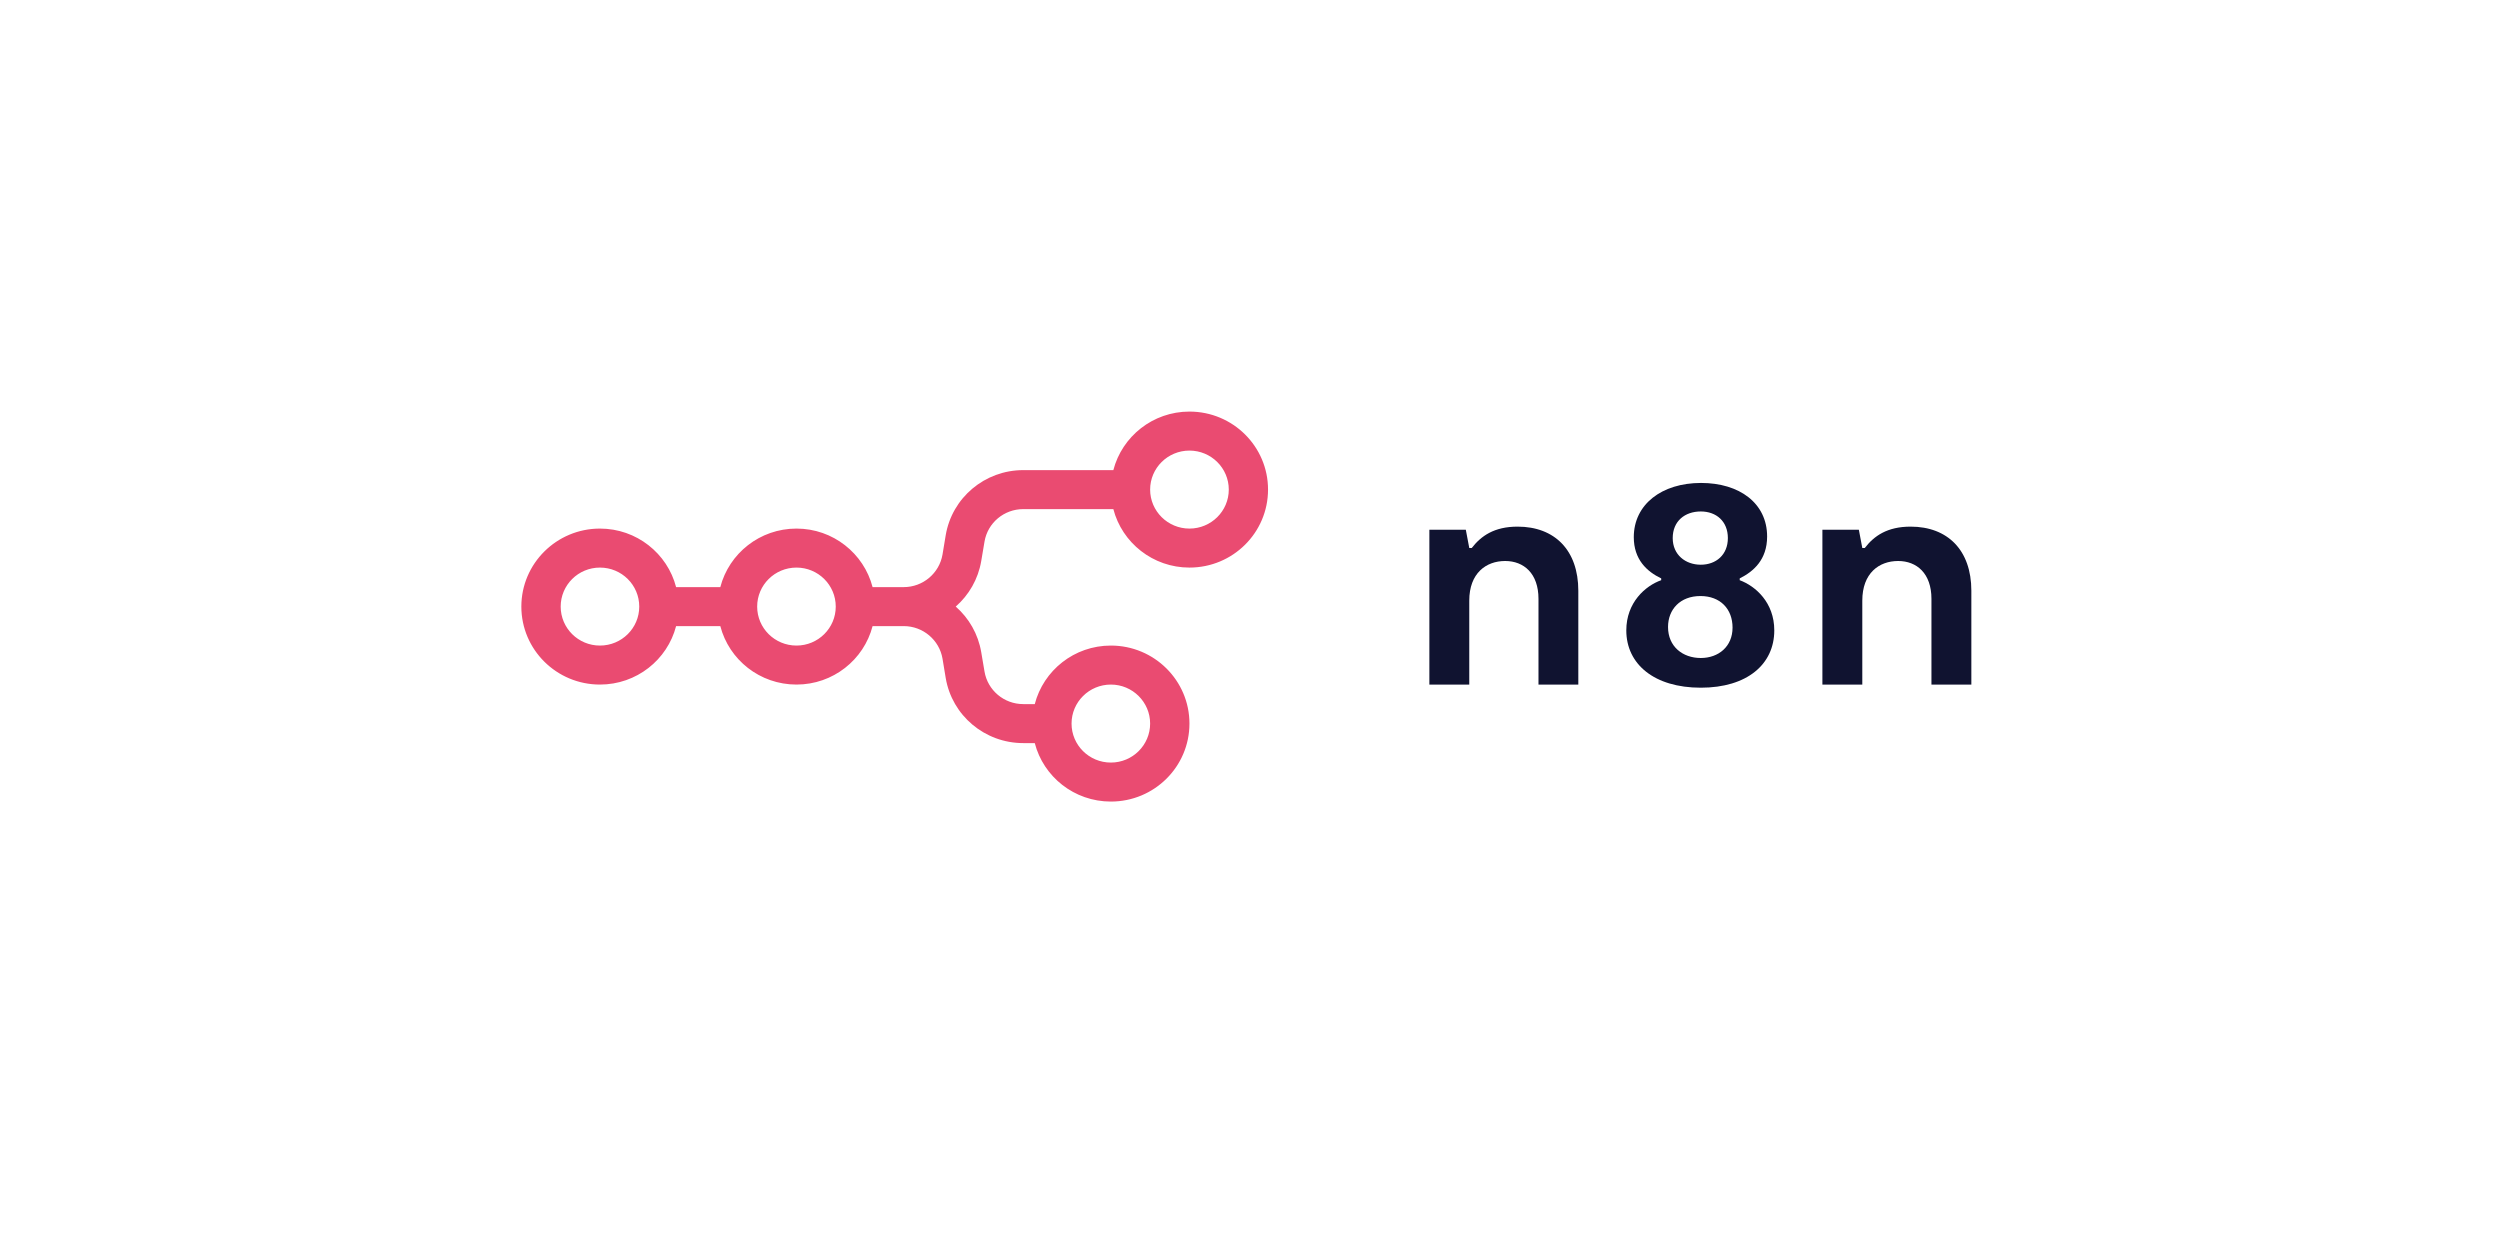 <svg xmlns="http://www.w3.org/2000/svg" xmlns:xlink="http://www.w3.org/1999/xlink" width="200" zoomAndPan="magnify" viewBox="0 0 150 75" height="100" preserveAspectRatio="xMidYMid meet" version="1.0"><path fill="#ea4b71" d="M 71.367 34.055 C 69.172 34.055 67.324 32.562 66.801 30.547 L 61.395 30.547 C 60.242 30.547 59.258 31.371 59.07 32.5 L 58.875 33.656 C 58.691 34.75 58.133 35.703 57.344 36.395 C 58.133 37.086 58.691 38.039 58.875 39.137 L 59.07 40.289 C 59.258 41.418 60.242 42.246 61.395 42.246 L 62.086 42.246 C 62.609 40.227 64.453 38.734 66.652 38.734 C 69.258 38.734 71.367 40.832 71.367 43.414 C 71.367 46 69.258 48.094 66.652 48.094 C 64.453 48.094 62.609 46.605 62.086 44.586 L 61.395 44.586 C 59.09 44.586 57.121 42.934 56.742 40.676 L 56.551 39.52 C 56.359 38.395 55.375 37.566 54.223 37.566 L 52.355 37.566 C 51.832 39.586 49.984 41.074 47.789 41.074 C 45.59 41.074 43.742 39.586 43.219 37.566 L 40.566 37.566 C 40.043 39.586 38.195 41.074 35.996 41.074 C 33.395 41.074 31.281 38.98 31.281 36.395 C 31.281 33.812 33.395 31.715 35.996 31.715 C 38.195 31.715 40.043 33.207 40.566 35.227 L 43.219 35.227 C 43.742 33.207 45.59 31.715 47.789 31.715 C 49.984 31.715 51.832 33.207 52.355 35.227 L 54.223 35.227 C 55.375 35.227 56.359 34.398 56.551 33.27 L 56.742 32.117 C 57.121 29.859 59.09 28.207 61.395 28.207 L 66.801 28.207 C 67.324 26.188 69.172 24.695 71.367 24.695 C 73.973 24.695 76.082 26.789 76.082 29.375 C 76.082 31.961 73.973 34.055 71.367 34.055 Z M 71.367 31.715 C 72.668 31.715 73.727 30.668 73.727 29.375 C 73.727 28.082 72.668 27.035 71.367 27.035 C 70.066 27.035 69.008 28.082 69.008 29.375 C 69.008 30.668 70.066 31.715 71.367 31.715 Z M 35.996 38.734 C 37.301 38.734 38.355 37.688 38.355 36.395 C 38.355 35.102 37.301 34.055 35.996 34.055 C 34.695 34.055 33.641 35.102 33.641 36.395 C 33.641 37.688 34.695 38.734 35.996 38.734 Z M 50.145 36.395 C 50.145 37.688 49.09 38.734 47.789 38.734 C 46.484 38.734 45.43 37.688 45.43 36.395 C 45.43 35.102 46.484 34.055 47.789 34.055 C 49.09 34.055 50.145 35.102 50.145 36.395 Z M 69.008 43.414 C 69.008 44.707 67.953 45.754 66.652 45.754 C 65.348 45.754 64.293 44.707 64.293 43.414 C 64.293 42.125 65.348 41.074 66.652 41.074 C 67.953 41.074 69.008 42.125 69.008 43.414 Z M 69.008 43.414 " fill-opacity="1" fill-rule="evenodd"/><path fill="#101330" d="M 104.383 34.812 L 104.383 34.703 C 105.207 34.293 106.027 33.586 106.027 32.191 C 106.027 30.188 104.363 28.977 102.062 28.977 C 99.707 28.977 98.027 30.262 98.027 32.23 C 98.027 33.57 98.812 34.293 99.672 34.703 L 99.672 34.812 C 98.719 35.148 97.578 36.152 97.578 37.824 C 97.578 39.852 99.258 41.262 102.047 41.262 C 104.832 41.262 106.457 39.852 106.457 37.824 C 106.457 36.152 105.336 35.168 104.383 34.812 Z M 102.047 30.688 C 102.98 30.688 103.672 31.281 103.672 32.285 C 103.672 33.289 102.961 33.883 102.047 33.883 C 101.129 33.883 100.363 33.289 100.363 32.285 C 100.363 31.266 101.094 30.688 102.047 30.688 Z M 102.047 39.48 C 100.961 39.48 100.082 38.793 100.082 37.621 C 100.082 36.562 100.812 35.762 102.027 35.762 C 103.223 35.762 103.953 36.543 103.953 37.656 C 103.953 38.793 103.113 39.48 102.047 39.48 Z M 102.047 39.48 " fill-opacity="1" fill-rule="evenodd"/><path fill="#101330" d="M 109.344 41.078 L 111.738 41.078 L 111.738 36.039 C 111.738 34.387 112.746 33.66 113.887 33.66 C 115.008 33.66 115.887 34.406 115.887 35.93 L 115.887 41.078 L 118.281 41.078 L 118.281 35.445 C 118.281 33.012 116.859 31.598 114.637 31.598 C 113.234 31.598 112.445 32.156 111.887 32.879 L 111.738 32.879 L 111.531 31.785 L 109.344 31.785 Z M 109.344 41.078 " fill-opacity="1" fill-rule="nonzero"/><path fill="#101330" d="M 88.156 41.078 L 85.762 41.078 L 85.762 31.785 L 87.949 31.785 L 88.156 32.879 L 88.305 32.879 C 88.867 32.156 89.652 31.598 91.055 31.598 C 93.281 31.598 94.699 33.012 94.699 35.445 L 94.699 41.078 L 92.309 41.078 L 92.309 35.93 C 92.309 34.406 91.43 33.66 90.309 33.66 C 89.168 33.66 88.156 34.387 88.156 36.039 Z M 88.156 41.078 " fill-opacity="1" fill-rule="nonzero"/></svg>
